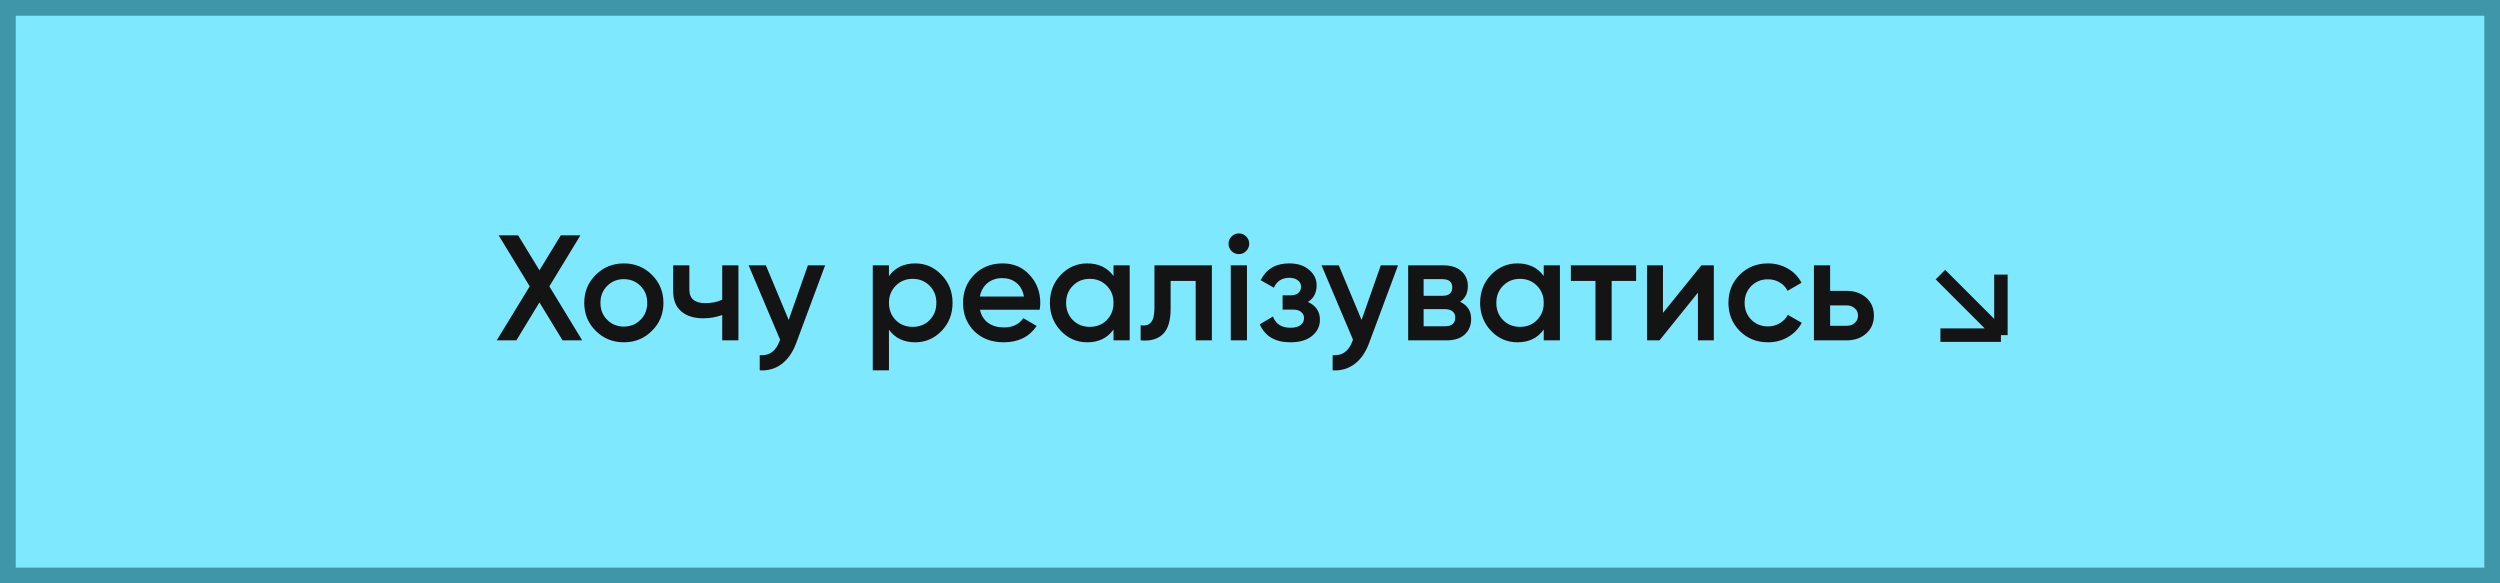 <?xml version="1.0" encoding="UTF-8"?> <svg xmlns="http://www.w3.org/2000/svg" width="300" height="70" viewBox="0 0 300 70" fill="none"><rect x="0.943" y="0.943" width="298.114" height="68.114" fill="#7EE8FF"></rect><rect x="0.943" y="0.943" width="298.114" height="68.114" stroke="#3F96A8" stroke-width="1.886"></rect><path d="M69.865 40.842H67.507L64.735 36.288L61.963 40.842H59.605L63.565 34.362L59.839 28.242H62.179L64.735 32.436L67.291 28.242H69.649L65.923 34.362L69.865 40.842ZM74.859 41.076C73.54 41.076 72.418 40.62 71.493 39.708C70.57 38.796 70.108 37.674 70.108 36.342C70.108 35.01 70.57 33.888 71.493 32.976C72.418 32.064 73.54 31.608 74.859 31.608C76.192 31.608 77.314 32.064 78.225 32.976C79.15 33.888 79.612 35.01 79.612 36.342C79.612 37.674 79.15 38.796 78.225 39.708C77.314 40.62 76.192 41.076 74.859 41.076ZM72.862 38.376C73.401 38.916 74.067 39.186 74.859 39.186C75.651 39.186 76.317 38.916 76.858 38.376C77.397 37.836 77.668 37.158 77.668 36.342C77.668 35.526 77.397 34.848 76.858 34.308C76.317 33.768 75.651 33.498 74.859 33.498C74.067 33.498 73.401 33.768 72.862 34.308C72.322 34.848 72.052 35.526 72.052 36.342C72.052 37.158 72.322 37.836 72.862 38.376ZM86.666 31.842H88.61V40.842H86.666V37.8C85.946 38.064 85.19 38.196 84.398 38.196C83.282 38.196 82.4 37.92 81.752 37.368C81.104 36.816 80.78 36.006 80.78 34.938V31.842H82.724V34.758C82.724 35.838 83.366 36.378 84.65 36.378C85.406 36.378 86.078 36.24 86.666 35.964V31.842ZM96.945 31.842H99.015L95.559 41.13C95.139 42.27 94.551 43.122 93.795 43.686C93.039 44.25 92.163 44.502 91.167 44.442V42.624C91.779 42.66 92.271 42.534 92.643 42.246C93.027 41.97 93.333 41.52 93.561 40.896L93.615 40.77L89.835 31.842H91.905L94.641 38.394L96.945 31.842ZM109.825 31.608C111.061 31.608 112.117 32.07 112.993 32.994C113.869 33.906 114.307 35.022 114.307 36.342C114.307 37.674 113.869 38.796 112.993 39.708C112.117 40.62 111.061 41.076 109.825 41.076C108.457 41.076 107.407 40.572 106.675 39.564V44.442H104.731V31.842H106.675V33.138C107.407 32.118 108.457 31.608 109.825 31.608ZM107.485 38.412C108.025 38.952 108.703 39.222 109.519 39.222C110.335 39.222 111.013 38.952 111.553 38.412C112.093 37.86 112.363 37.17 112.363 36.342C112.363 35.514 112.093 34.83 111.553 34.29C111.013 33.738 110.335 33.462 109.519 33.462C108.703 33.462 108.025 33.738 107.485 34.29C106.945 34.83 106.675 35.514 106.675 36.342C106.675 37.17 106.945 37.86 107.485 38.412ZM117.599 37.17C117.743 37.854 118.073 38.382 118.589 38.754C119.105 39.114 119.735 39.294 120.479 39.294C121.511 39.294 122.285 38.922 122.801 38.178L124.403 39.114C123.515 40.422 122.201 41.076 120.461 41.076C118.997 41.076 117.815 40.632 116.915 39.744C116.015 38.844 115.565 37.71 115.565 36.342C115.565 34.998 116.009 33.876 116.897 32.976C117.785 32.064 118.925 31.608 120.317 31.608C121.637 31.608 122.717 32.07 123.557 32.994C124.409 33.918 124.835 35.04 124.835 36.36C124.835 36.564 124.811 36.834 124.763 37.17H117.599ZM117.581 35.586H122.873C122.741 34.854 122.435 34.302 121.955 33.93C121.487 33.558 120.935 33.372 120.299 33.372C119.579 33.372 118.979 33.57 118.499 33.966C118.019 34.362 117.713 34.902 117.581 35.586ZM133.62 31.842H135.564V40.842H133.62V39.546C132.888 40.566 131.838 41.076 130.47 41.076C129.234 41.076 128.178 40.62 127.302 39.708C126.426 38.784 125.988 37.662 125.988 36.342C125.988 35.01 126.426 33.888 127.302 32.976C128.178 32.064 129.234 31.608 130.47 31.608C131.838 31.608 132.888 32.112 133.62 33.12V31.842ZM128.742 38.412C129.282 38.952 129.96 39.222 130.776 39.222C131.592 39.222 132.27 38.952 132.81 38.412C133.35 37.86 133.62 37.17 133.62 36.342C133.62 35.514 133.35 34.83 132.81 34.29C132.27 33.738 131.592 33.462 130.776 33.462C129.96 33.462 129.282 33.738 128.742 34.29C128.202 34.83 127.932 35.514 127.932 36.342C127.932 37.17 128.202 37.86 128.742 38.412ZM145.426 31.842V40.842H143.482V33.714H140.476V37.062C140.476 38.49 140.164 39.504 139.54 40.104C138.916 40.704 138.028 40.95 136.876 40.842V39.024C137.428 39.12 137.842 39.006 138.118 38.682C138.394 38.358 138.532 37.788 138.532 36.972V31.842H145.426ZM149.528 30.132C149.288 30.372 149 30.492 148.664 30.492C148.328 30.492 148.034 30.372 147.782 30.132C147.542 29.88 147.422 29.586 147.422 29.25C147.422 28.914 147.542 28.626 147.782 28.386C148.022 28.134 148.316 28.008 148.664 28.008C149.012 28.008 149.306 28.134 149.546 28.386C149.786 28.626 149.906 28.914 149.906 29.25C149.906 29.586 149.78 29.88 149.528 30.132ZM147.692 40.842V31.842H149.636V40.842H147.692ZM156.951 36.234C157.911 36.666 158.391 37.38 158.391 38.376C158.391 39.144 158.079 39.786 157.455 40.302C156.831 40.818 155.961 41.076 154.845 41.076C153.033 41.076 151.809 40.356 151.173 38.916L152.757 37.98C153.081 38.88 153.783 39.33 154.863 39.33C155.367 39.33 155.763 39.228 156.051 39.024C156.339 38.808 156.483 38.526 156.483 38.178C156.483 37.866 156.369 37.62 156.141 37.44C155.913 37.248 155.595 37.152 155.187 37.152H153.909V35.442H154.863C155.259 35.442 155.565 35.352 155.781 35.172C156.009 34.98 156.123 34.722 156.123 34.398C156.123 34.086 155.997 33.834 155.745 33.642C155.493 33.438 155.157 33.336 154.737 33.336C153.837 33.336 153.213 33.732 152.865 34.524L151.281 33.624C151.953 32.28 153.093 31.608 154.701 31.608C155.709 31.608 156.507 31.866 157.095 32.382C157.695 32.886 157.995 33.504 157.995 34.236C157.995 35.136 157.647 35.802 156.951 36.234ZM165.693 31.842H167.763L164.307 41.13C163.887 42.27 163.299 43.122 162.543 43.686C161.787 44.25 160.911 44.502 159.915 44.442V42.624C160.527 42.66 161.019 42.534 161.391 42.246C161.775 41.97 162.081 41.52 162.309 40.896L162.363 40.77L158.583 31.842H160.653L163.389 38.394L165.693 31.842ZM175.207 36.216C176.095 36.624 176.539 37.314 176.539 38.286C176.539 39.042 176.281 39.66 175.765 40.14C175.261 40.608 174.535 40.842 173.587 40.842H168.979V31.842H173.227C174.151 31.842 174.865 32.076 175.369 32.544C175.885 33 176.143 33.594 176.143 34.326C176.143 35.178 175.831 35.808 175.207 36.216ZM173.083 33.498H170.833V35.496H173.083C173.875 35.496 174.271 35.16 174.271 34.488C174.271 33.828 173.875 33.498 173.083 33.498ZM173.407 39.15C174.223 39.15 174.631 38.796 174.631 38.088C174.631 37.776 174.523 37.536 174.307 37.368C174.091 37.188 173.791 37.098 173.407 37.098H170.833V39.15H173.407ZM185.247 31.842H187.191V40.842H185.247V39.546C184.515 40.566 183.465 41.076 182.097 41.076C180.861 41.076 179.805 40.62 178.929 39.708C178.053 38.784 177.615 37.662 177.615 36.342C177.615 35.01 178.053 33.888 178.929 32.976C179.805 32.064 180.861 31.608 182.097 31.608C183.465 31.608 184.515 32.112 185.247 33.12V31.842ZM180.369 38.412C180.909 38.952 181.587 39.222 182.403 39.222C183.219 39.222 183.897 38.952 184.437 38.412C184.977 37.86 185.247 37.17 185.247 36.342C185.247 35.514 184.977 34.83 184.437 34.29C183.897 33.738 183.219 33.462 182.403 33.462C181.587 33.462 180.909 33.738 180.369 34.29C179.829 34.83 179.559 35.514 179.559 36.342C179.559 37.17 179.829 37.86 180.369 38.412ZM196.333 31.842V33.714H193.399V40.842H191.455V33.714H188.503V31.842H196.333ZM204.165 31.842H205.659V40.842H203.751V35.118L199.143 40.842H197.649V31.842H199.557V37.548L204.165 31.842ZM212.162 41.076C210.806 41.076 209.672 40.62 208.76 39.708C207.86 38.796 207.41 37.674 207.41 36.342C207.41 34.998 207.86 33.876 208.76 32.976C209.672 32.064 210.806 31.608 212.162 31.608C213.038 31.608 213.836 31.818 214.556 32.238C215.276 32.658 215.816 33.222 216.176 33.93L214.502 34.902C214.298 34.47 213.986 34.134 213.566 33.894C213.158 33.642 212.684 33.516 212.144 33.516C211.352 33.516 210.686 33.786 210.146 34.326C209.618 34.866 209.354 35.538 209.354 36.342C209.354 37.146 209.618 37.818 210.146 38.358C210.686 38.898 211.352 39.168 212.144 39.168C212.672 39.168 213.146 39.042 213.566 38.79C213.998 38.538 214.322 38.202 214.538 37.782L216.212 38.736C215.828 39.456 215.276 40.026 214.556 40.446C213.836 40.866 213.038 41.076 212.162 41.076ZM221.594 34.902C222.554 34.902 223.34 35.178 223.952 35.73C224.564 36.27 224.87 36.984 224.87 37.872C224.87 38.748 224.564 39.462 223.952 40.014C223.34 40.566 222.554 40.842 221.594 40.842H217.67V31.842H219.614V34.902H221.594ZM221.612 39.096C221.996 39.096 222.314 38.982 222.566 38.754C222.83 38.526 222.962 38.232 222.962 37.872C222.962 37.5 222.83 37.206 222.566 36.99C222.314 36.762 221.996 36.648 221.612 36.648H219.614V39.096H221.612Z" fill="#141414"></path><path d="M232.848 32.95L240.11 40.213M240.11 40.213V32.95M240.11 40.213H232.848" stroke="#141414" stroke-width="1.614"></path></svg> 